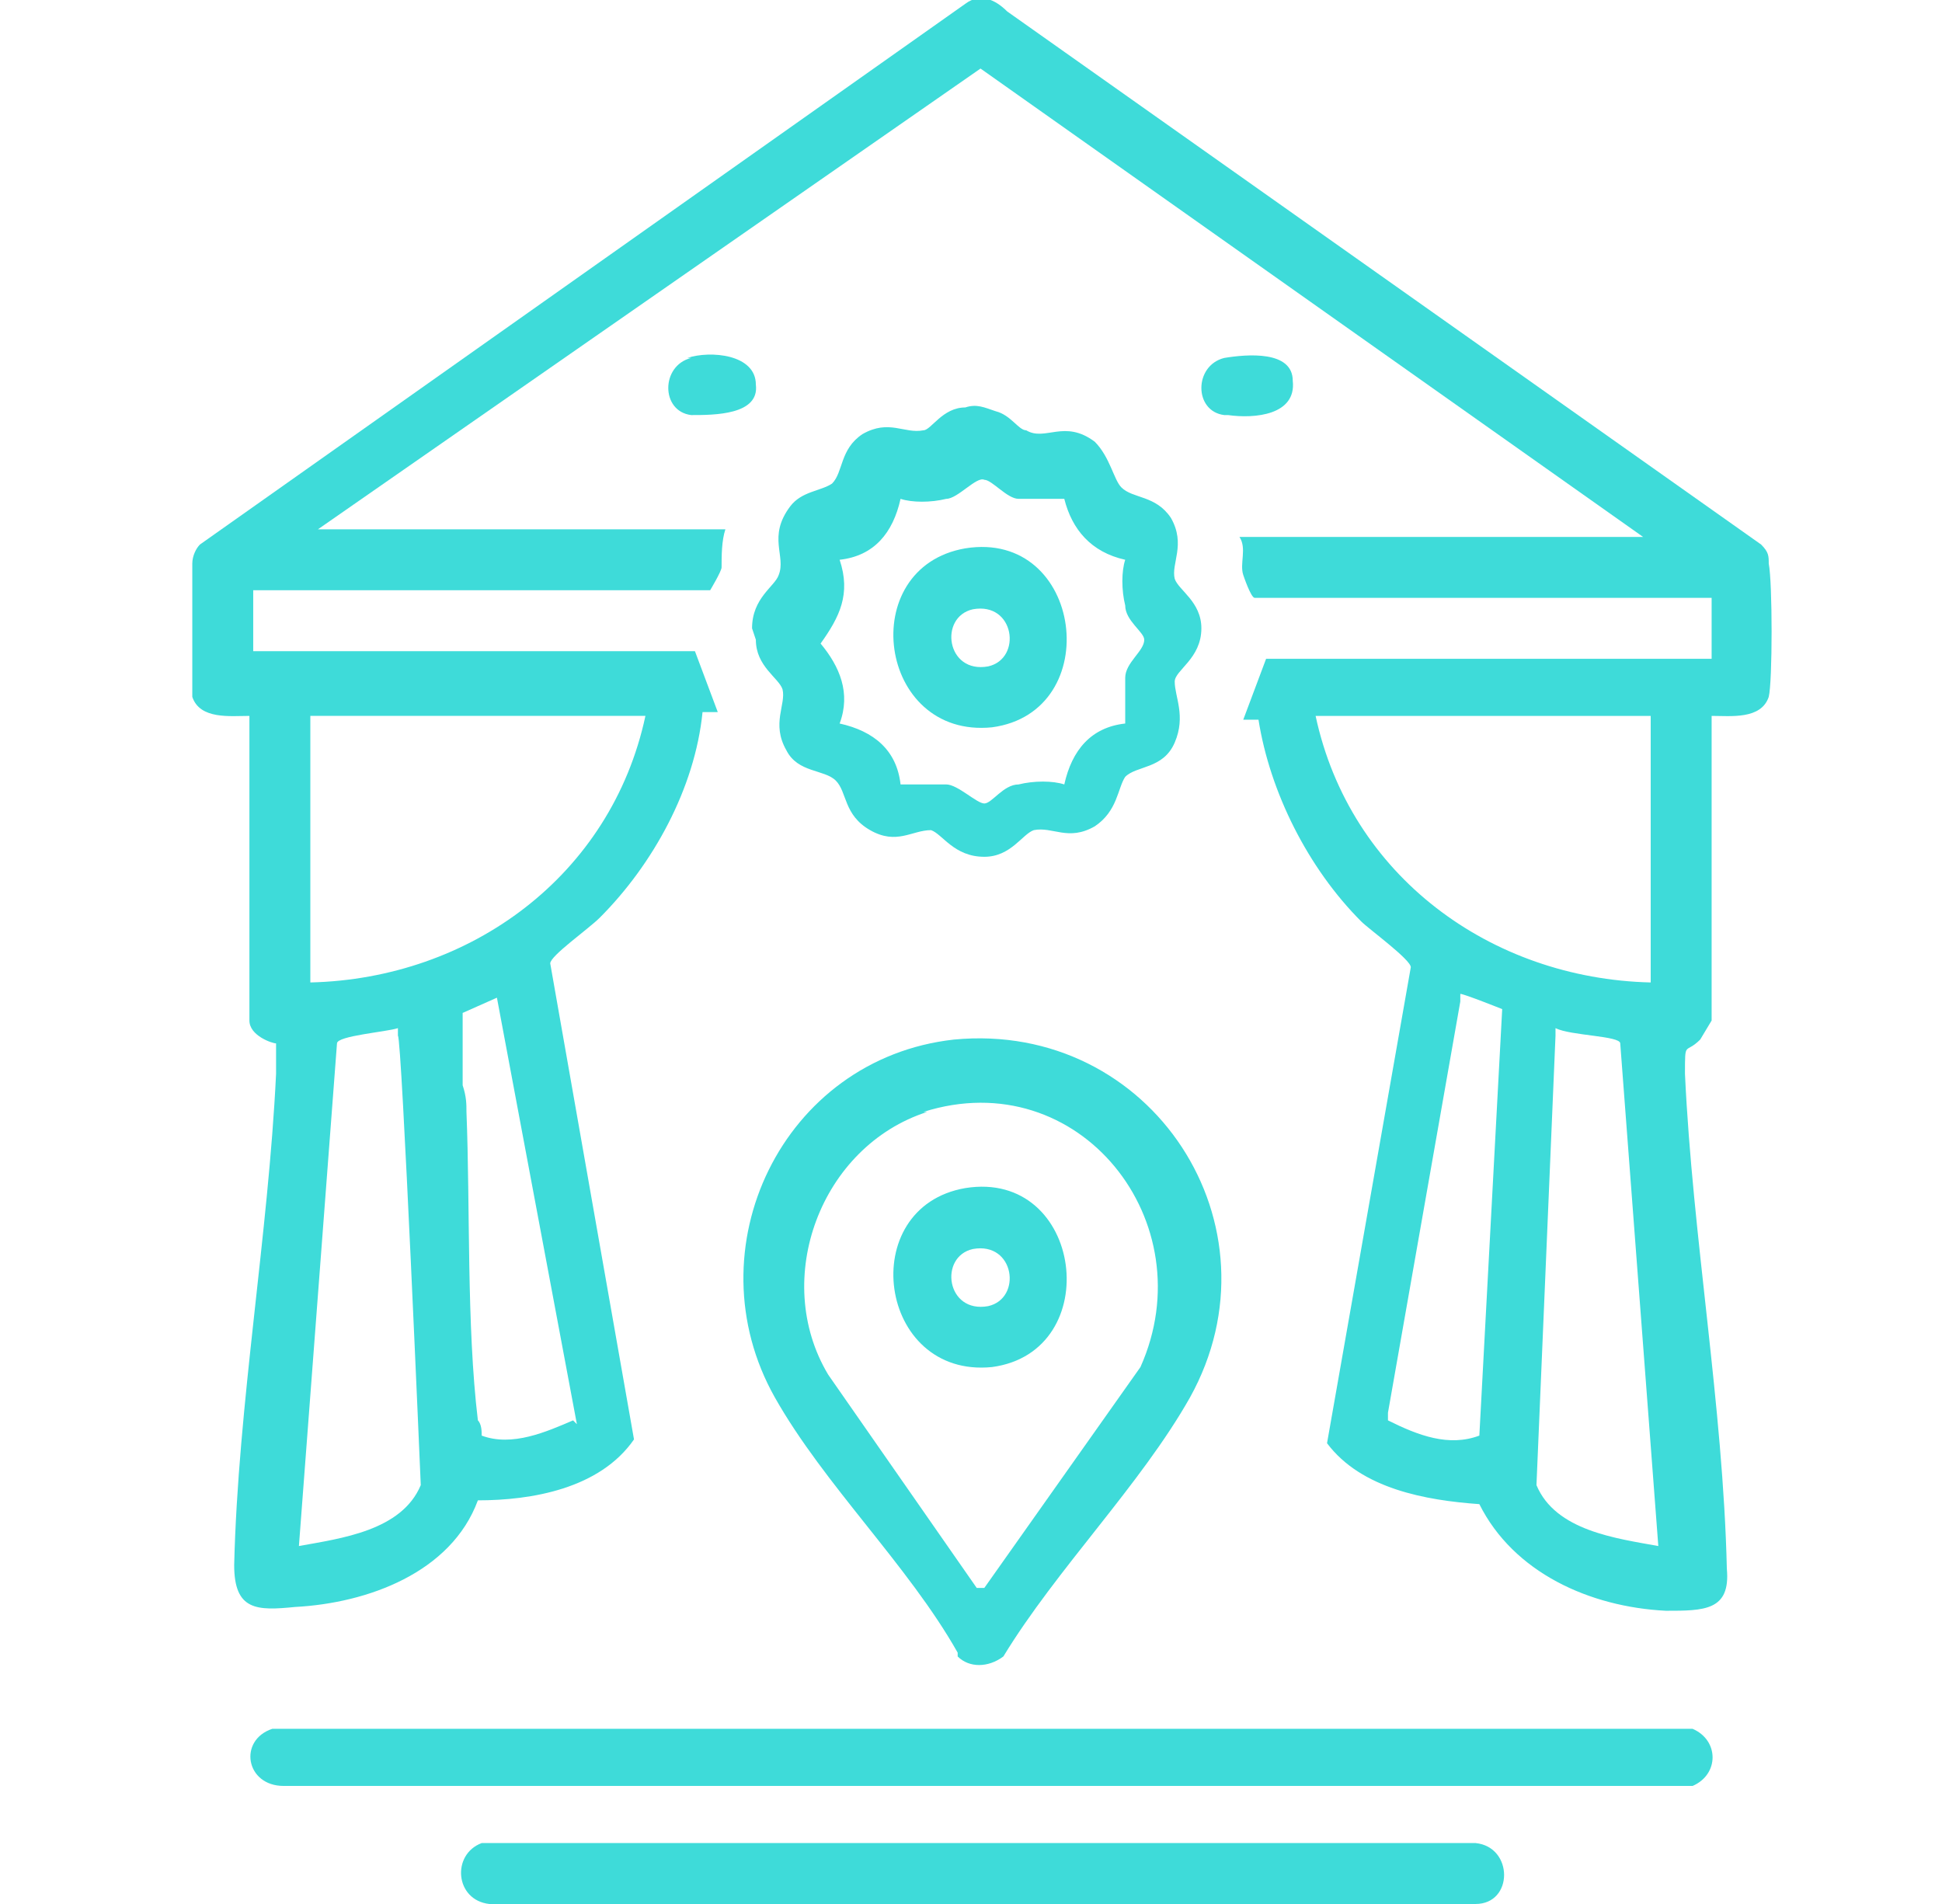 <svg xmlns="http://www.w3.org/2000/svg" width="51" height="50" fill="none"><g fill="#3EDBD9" clip-path="url(#a)"><path d="M26.05 19.1c3-.4 2.4-5.2-.7-4.7-2.9.5-2.3 5 .7 4.7Zm-.5-3.1c1.1-.2 1.3 1.3.4 1.5-1.1.2-1.3-1.3-.4-1.5ZM44.45 45.4H7.15c-.9.3-.7 1.5.3 1.5h37c.7-.3.7-1.2 0-1.5Z"/><path d="M46.45 14.8c0-.2 0-.3-.2-.5L26.45.3c-.3-.3-.7-.5-1.1-.2L5.25 14.3c-.1.1-.2.3-.2.5v3.5c.2.6 1 .5 1.5.5v8c0 .4.6.6.7.6v.8c-.2 4.2-1 8.7-1.1 12.9 0 1.2.6 1.2 1.6 1.1 1.9-.1 4.1-.9 4.8-2.8 1.4 0 3.2-.3 4.1-1.6l-2.2-12.5c0-.2 1-.9 1.3-1.2 1.4-1.4 2.5-3.4 2.7-5.4h.4l-.6-1.6H6.65v-1.6h12s.3-.5.3-.6c0-.3 0-.7.1-1H8.35l17.4-12.1 17.4 12.3h-10.6c.2.3 0 .7.1 1 0 0 .2.6.3.6h12v1.6h-11.7l-.6 1.6h.4c.3 1.9 1.3 3.9 2.7 5.3.2.2 1.3 1 1.3 1.2l-2.2 12.5c.9 1.2 2.6 1.5 4 1.6.9 1.8 2.9 2.7 4.9 2.8 1 0 1.7 0 1.6-1.1-.1-4.3-.9-8.7-1.1-13 0-.9 0-.5.4-.9l.3-.5v-8c.5 0 1.3.1 1.5-.5.1-.4.1-3 0-3.5Zm-31.4 22.5c-.7.3-1.6.7-2.4.4 0-.1 0-.3-.1-.4-.3-2.5-.2-5.6-.3-8.1 0-.2 0-.4-.1-.7v-1.9l.9-.4 2.1 11.2-.1-.1Zm-6.9-18.5h8.8c-.9 4.2-4.6 6.9-8.8 7v-7Zm.7 8.6c0-.2 1.3-.3 1.6-.4v.2c.1 0 .6 11.8.6 11.8-.5 1.2-2.1 1.4-3.2 1.6l1-13.2Zm30 10.3c-.8.3-1.6 0-2.4-.4v-.2l1.9-10.8v-.2c.1 0 1.1.4 1.1.4l-.6 11.2Zm-4.3-18.9h8.8v7c-4.2-.1-7.9-2.8-8.8-7Zm5.8 20.2.5-11.8V27c.4.2 1.7.2 1.7.4l1 13.2c-1.1-.2-2.7-.4-3.2-1.6ZM38.65 48.4h-26c-.8.3-.7 1.5.2 1.6h25.9c1 0 1-1.5 0-1.6h-.1Z"/><path d="M25.15 43.5c.3.3.8.3 1.2 0 1.4-2.3 3.6-4.5 4.9-6.8 2.5-4.5-1-9.9-6.2-9.4-4.5.5-6.9 5.5-4.7 9.4 1.3 2.3 3.5 4.4 4.8 6.7v.1Zm-.9-14.3c4.1-1.3 7.4 2.9 5.7 6.7l-4.1 5.8h-.2l-3.9-5.6c-1.5-2.5-.2-6 2.6-6.9h-.1Z"/><path d="M26.05 35.9c3-.4 2.4-5.2-.7-4.7-2.9.5-2.3 5 .7 4.7Zm-.5-3.1c1.1-.2 1.3 1.3.4 1.5-1.1.2-1.3-1.3-.4-1.5ZM18.15 9.4c-.8.2-.8 1.4 0 1.5.6 0 1.8 0 1.7-.8 0-.8-1.2-.9-1.8-.7h.1ZM19.85 16.8c0 .7.6 1 .7 1.3.1.4-.3.9.1 1.6.3.6 1 .5 1.3.8.3.3.2.9.9 1.3s1.1 0 1.6 0c.3.1.6.7 1.4.7.7 0 1-.6 1.3-.7.5-.1.9.3 1.6-.1.6-.4.6-1 .8-1.3.3-.3 1-.2 1.3-.9.3-.7 0-1.2 0-1.6 0-.3.7-.6.7-1.4 0-.7-.6-1-.7-1.3-.1-.4.3-.9-.1-1.6-.4-.6-1-.5-1.3-.8-.2-.2-.3-.8-.7-1.2-.8-.6-1.3 0-1.8-.3-.2 0-.4-.4-.8-.5-.3-.1-.5-.2-.8-.1-.6 0-.9.6-1.1.6-.5.1-.9-.3-1.6.1-.6.4-.5 1-.8 1.3-.3.2-.8.2-1.1.6-.6.8-.1 1.3-.3 1.8-.1.3-.7.6-.7 1.4l.1.3Zm2.2-2.1c.9-.1 1.4-.7 1.6-1.6.3.1.8.1 1.2 0 .3 0 .8-.6 1-.5.2 0 .6.5.9.5h1.2c.2.8.7 1.4 1.6 1.6-.1.3-.1.8 0 1.2 0 .4.5.7.5.9 0 .3-.5.6-.5 1V19c-.9.1-1.4.7-1.6 1.6-.3-.1-.8-.1-1.2 0-.4 0-.7.5-.9.5-.2 0-.7-.5-1-.5h-1.2c-.1-.9-.7-1.4-1.6-1.6.3-.8 0-1.5-.5-2.1.5-.7.8-1.3.5-2.2ZM32.25 10.9c.7.1 1.8 0 1.7-.9 0-.8-1.2-.7-1.8-.6-.8.2-.8 1.4 0 1.5h.1Z"/></g><defs><clipPath id="a"><path fill="#fff" d="M.75 0h50v50h-50z"/></clipPath></defs></svg>